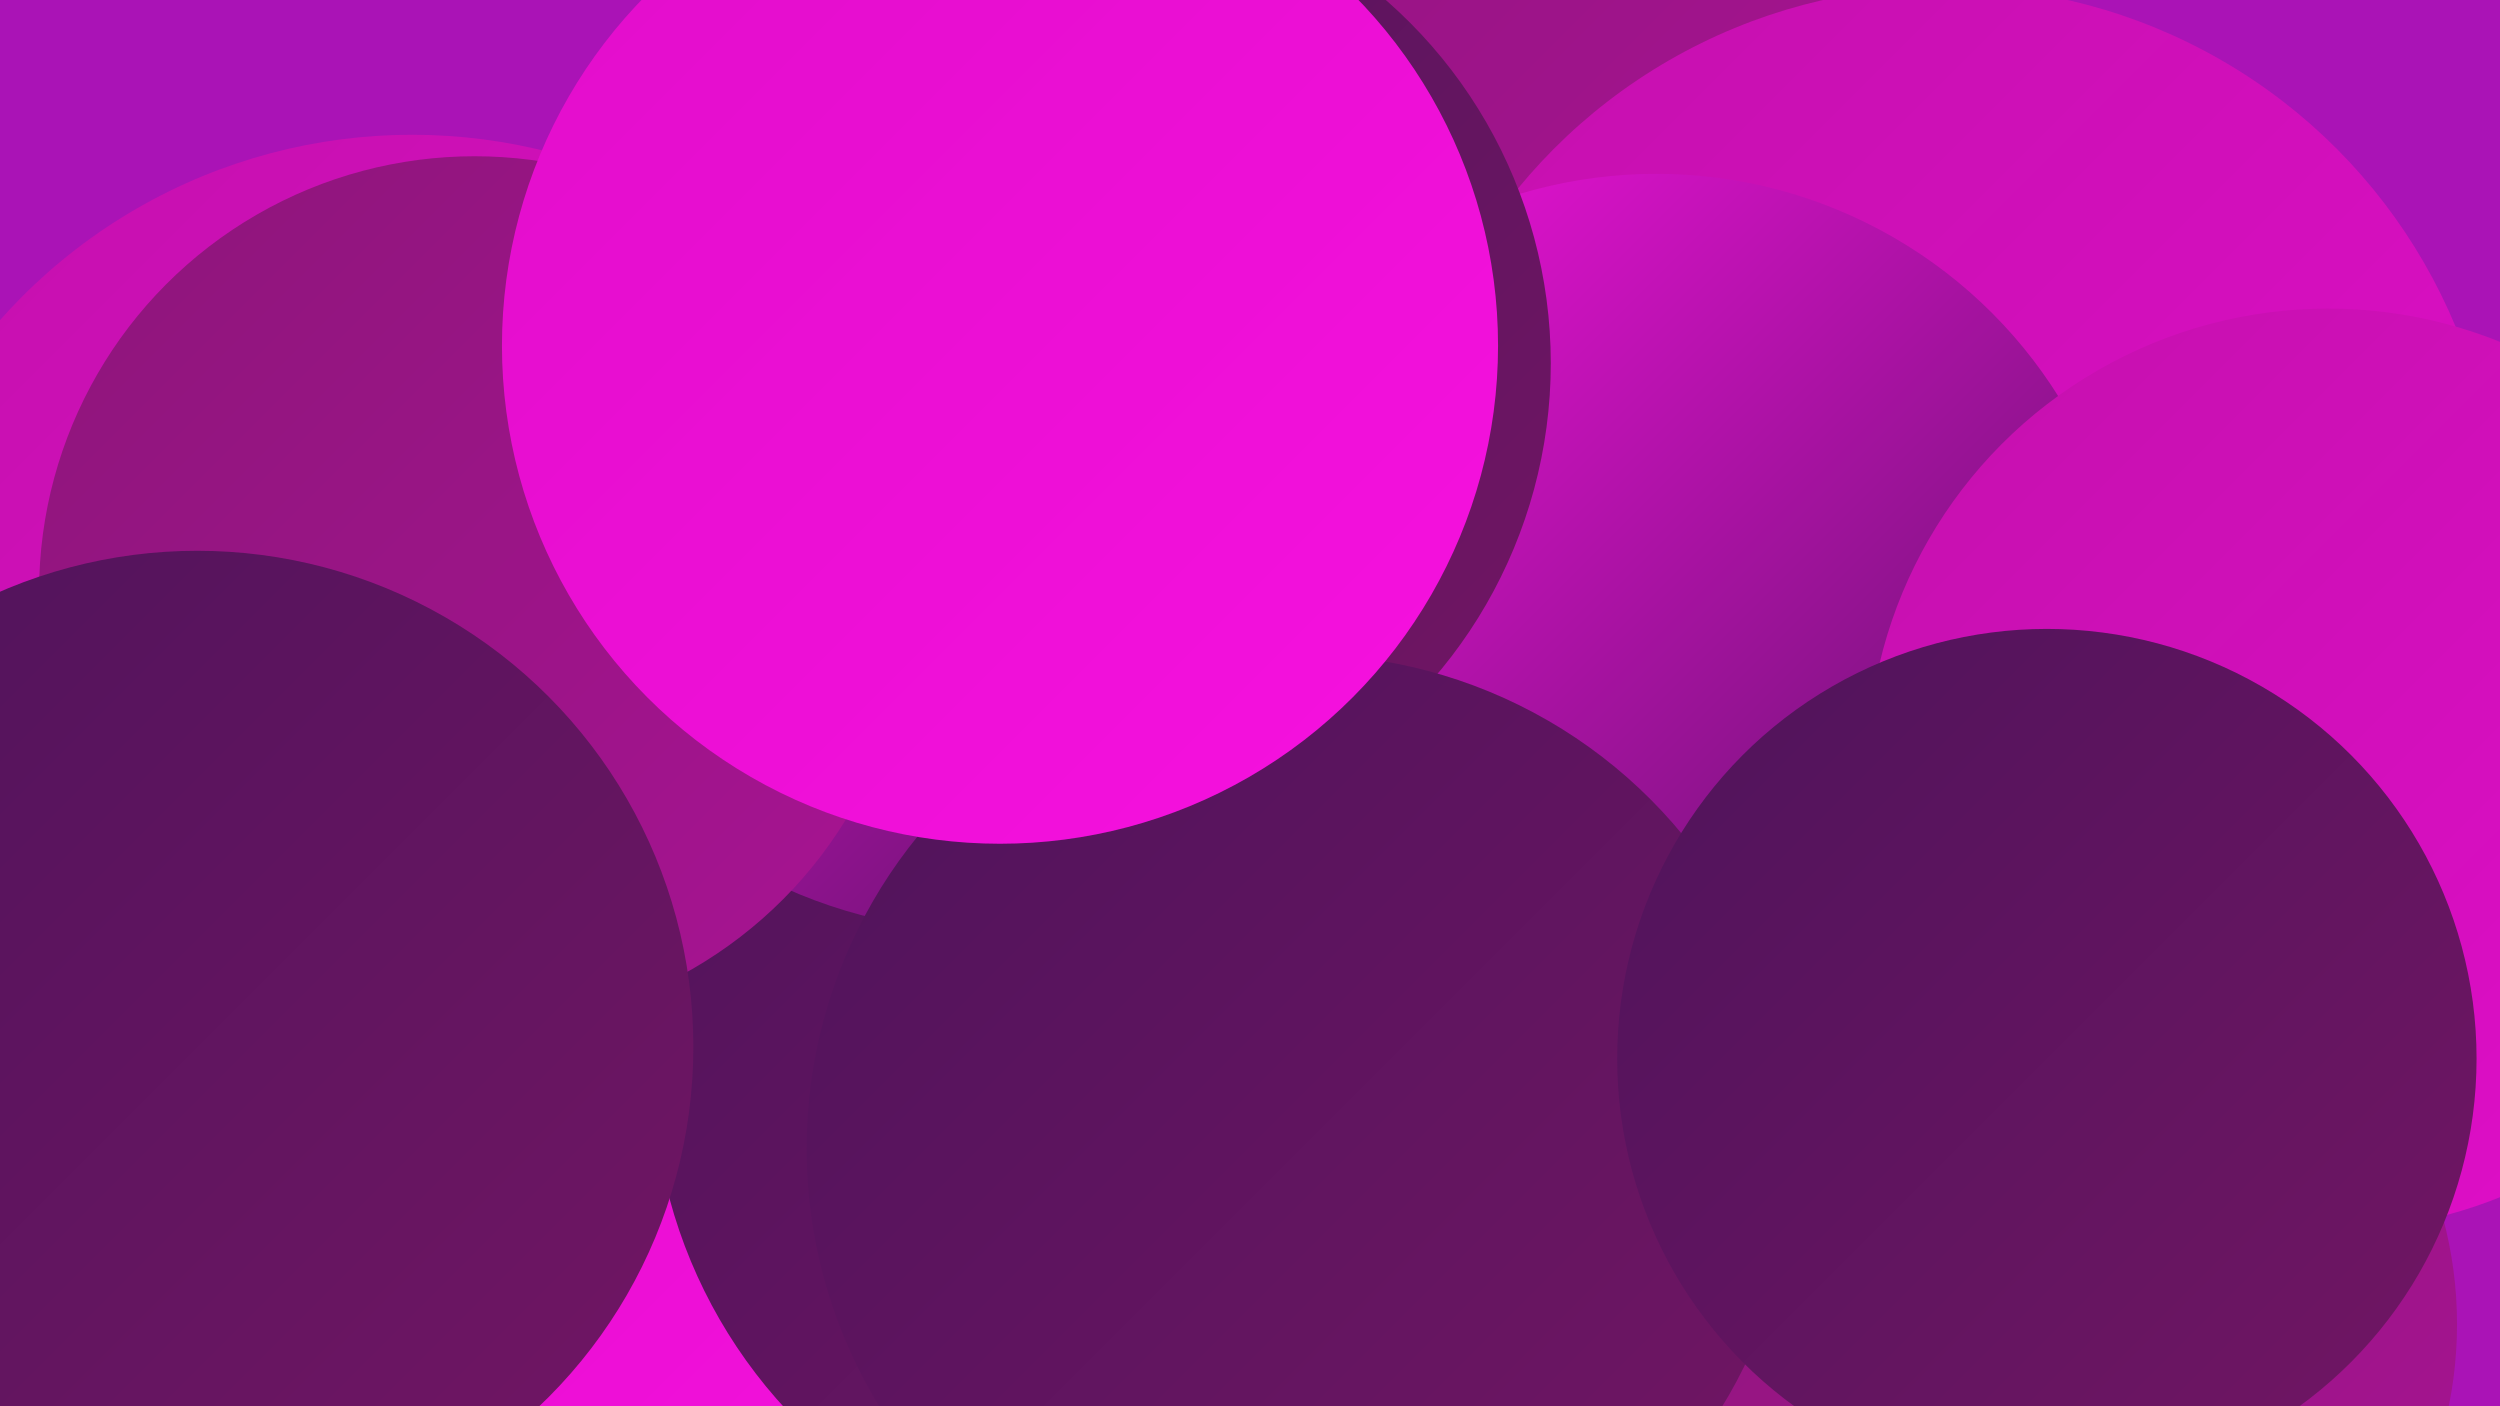 <?xml version="1.0" encoding="UTF-8"?><svg width="1280" height="720" xmlns="http://www.w3.org/2000/svg"><defs><linearGradient id="grad0" x1="0%" y1="0%" x2="100%" y2="100%"><stop offset="0%" style="stop-color:#4e145b;stop-opacity:1" /><stop offset="100%" style="stop-color:#731564;stop-opacity:1" /></linearGradient><linearGradient id="grad1" x1="0%" y1="0%" x2="100%" y2="100%"><stop offset="0%" style="stop-color:#731564;stop-opacity:1" /><stop offset="100%" style="stop-color:#8d157a;stop-opacity:1" /></linearGradient><linearGradient id="grad2" x1="0%" y1="0%" x2="100%" y2="100%"><stop offset="0%" style="stop-color:#8d157a;stop-opacity:1" /><stop offset="100%" style="stop-color:#a81493;stop-opacity:1" /></linearGradient><linearGradient id="grad3" x1="0%" y1="0%" x2="100%" y2="100%"><stop offset="0%" style="stop-color:#a81493;stop-opacity:1" /><stop offset="100%" style="stop-color:#c411ad;stop-opacity:1" /></linearGradient><linearGradient id="grad4" x1="0%" y1="0%" x2="100%" y2="100%"><stop offset="0%" style="stop-color:#c411ad;stop-opacity:1" /><stop offset="100%" style="stop-color:#e10dca;stop-opacity:1" /></linearGradient><linearGradient id="grad5" x1="0%" y1="0%" x2="100%" y2="100%"><stop offset="0%" style="stop-color:#e10dca;stop-opacity:1" /><stop offset="100%" style="stop-color:#f711e0;stop-opacity:1" /></linearGradient><linearGradient id="grad6" x1="0%" y1="0%" x2="100%" y2="100%"><stop offset="0%" style="stop-color:#f711e0;stop-opacity:1" /><stop offset="100%" style="stop-color:#4e145b;stop-opacity:1" /></linearGradient></defs><rect width="1280" height="720" fill="#aa13b6" /><circle cx="889" cy="271" r="219" fill="url(#grad1)" /><circle cx="686" cy="13" r="267" fill="url(#grad2)" /><circle cx="744" cy="708" r="231" fill="url(#grad6)" /><circle cx="753" cy="370" r="267" fill="url(#grad1)" /><circle cx="281" cy="652" r="249" fill="url(#grad5)" /><circle cx="211" cy="351" r="282" fill="url(#grad4)" /><circle cx="749" cy="631" r="211" fill="url(#grad5)" /><circle cx="996" cy="276" r="283" fill="url(#grad4)" /><circle cx="591" cy="547" r="257" fill="url(#grad0)" /><circle cx="506" cy="223" r="254" fill="url(#grad6)" /><circle cx="1048" cy="678" r="210" fill="url(#grad2)" /><circle cx="848" cy="332" r="243" fill="url(#grad6)" /><circle cx="547" cy="186" r="247" fill="url(#grad0)" /><circle cx="1057" cy="564" r="195" fill="url(#grad3)" /><circle cx="1192" cy="394" r="236" fill="url(#grad4)" /><circle cx="243" cy="303" r="223" fill="url(#grad2)" /><circle cx="666" cy="588" r="253" fill="url(#grad0)" /><circle cx="1048" cy="542" r="220" fill="url(#grad0)" /><circle cx="512" cy="177" r="255" fill="url(#grad5)" /><circle cx="101" cy="536" r="254" fill="url(#grad0)" /></svg>